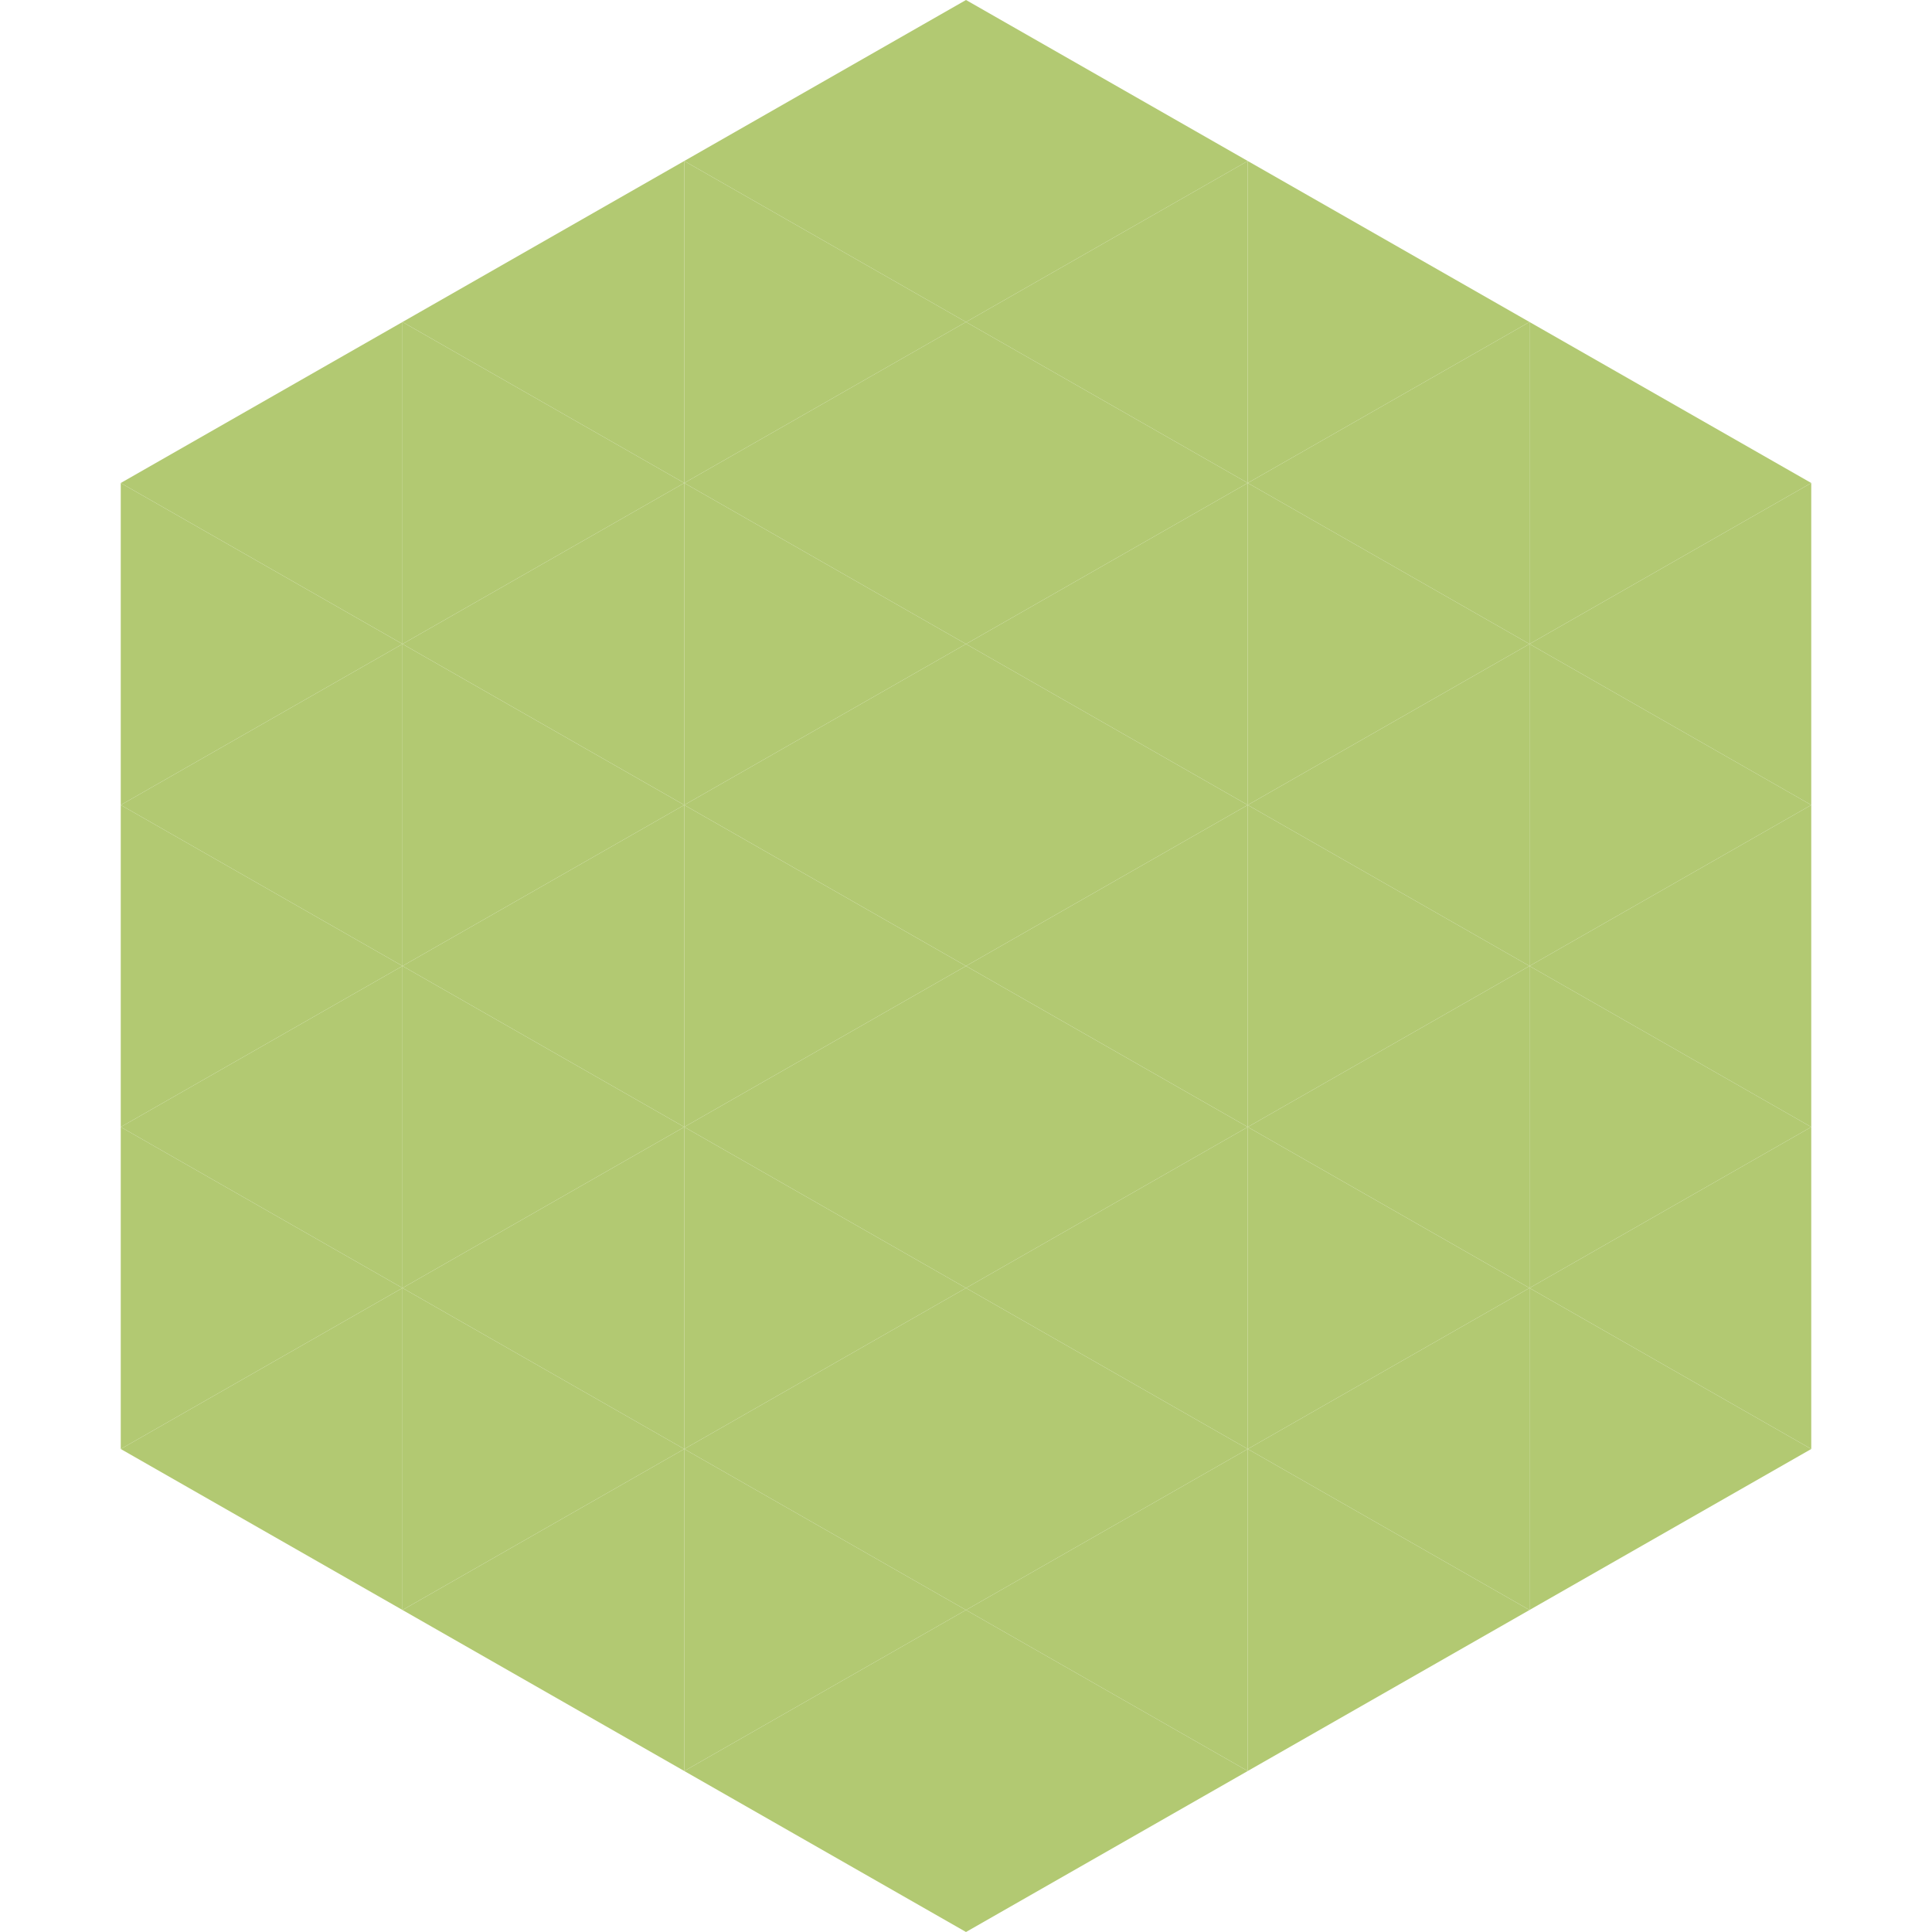 <?xml version="1.0"?>
<!-- Generated by SVGo -->
<svg width="240" height="240"
     xmlns="http://www.w3.org/2000/svg"
     xmlns:xlink="http://www.w3.org/1999/xlink">
<polygon points="50,40 15,60 50,80" style="fill:rgb(178,201,114)" />
<polygon points="190,40 225,60 190,80" style="fill:rgb(178,201,114)" />
<polygon points="15,60 50,80 15,100" style="fill:rgb(178,201,114)" />
<polygon points="225,60 190,80 225,100" style="fill:rgb(178,201,114)" />
<polygon points="50,80 15,100 50,120" style="fill:rgb(178,201,114)" />
<polygon points="190,80 225,100 190,120" style="fill:rgb(178,201,114)" />
<polygon points="15,100 50,120 15,140" style="fill:rgb(178,201,114)" />
<polygon points="225,100 190,120 225,140" style="fill:rgb(178,201,114)" />
<polygon points="50,120 15,140 50,160" style="fill:rgb(178,201,114)" />
<polygon points="190,120 225,140 190,160" style="fill:rgb(178,201,114)" />
<polygon points="15,140 50,160 15,180" style="fill:rgb(178,201,114)" />
<polygon points="225,140 190,160 225,180" style="fill:rgb(178,201,114)" />
<polygon points="50,160 15,180 50,200" style="fill:rgb(178,201,114)" />
<polygon points="190,160 225,180 190,200" style="fill:rgb(178,201,114)" />
<polygon points="15,180 50,200 15,220" style="fill:rgb(255,255,255); fill-opacity:0" />
<polygon points="225,180 190,200 225,220" style="fill:rgb(255,255,255); fill-opacity:0" />
<polygon points="50,0 85,20 50,40" style="fill:rgb(255,255,255); fill-opacity:0" />
<polygon points="190,0 155,20 190,40" style="fill:rgb(255,255,255); fill-opacity:0" />
<polygon points="85,20 50,40 85,60" style="fill:rgb(178,201,114)" />
<polygon points="155,20 190,40 155,60" style="fill:rgb(178,201,114)" />
<polygon points="50,40 85,60 50,80" style="fill:rgb(178,201,114)" />
<polygon points="190,40 155,60 190,80" style="fill:rgb(178,201,114)" />
<polygon points="85,60 50,80 85,100" style="fill:rgb(178,201,114)" />
<polygon points="155,60 190,80 155,100" style="fill:rgb(178,201,114)" />
<polygon points="50,80 85,100 50,120" style="fill:rgb(178,201,114)" />
<polygon points="190,80 155,100 190,120" style="fill:rgb(178,201,114)" />
<polygon points="85,100 50,120 85,140" style="fill:rgb(178,201,114)" />
<polygon points="155,100 190,120 155,140" style="fill:rgb(178,201,114)" />
<polygon points="50,120 85,140 50,160" style="fill:rgb(178,201,114)" />
<polygon points="190,120 155,140 190,160" style="fill:rgb(178,201,114)" />
<polygon points="85,140 50,160 85,180" style="fill:rgb(178,201,114)" />
<polygon points="155,140 190,160 155,180" style="fill:rgb(178,201,114)" />
<polygon points="50,160 85,180 50,200" style="fill:rgb(178,201,114)" />
<polygon points="190,160 155,180 190,200" style="fill:rgb(178,201,114)" />
<polygon points="85,180 50,200 85,220" style="fill:rgb(178,201,114)" />
<polygon points="155,180 190,200 155,220" style="fill:rgb(178,201,114)" />
<polygon points="120,0 85,20 120,40" style="fill:rgb(178,201,114)" />
<polygon points="120,0 155,20 120,40" style="fill:rgb(178,201,114)" />
<polygon points="85,20 120,40 85,60" style="fill:rgb(178,201,114)" />
<polygon points="155,20 120,40 155,60" style="fill:rgb(178,201,114)" />
<polygon points="120,40 85,60 120,80" style="fill:rgb(178,201,114)" />
<polygon points="120,40 155,60 120,80" style="fill:rgb(178,201,114)" />
<polygon points="85,60 120,80 85,100" style="fill:rgb(178,201,114)" />
<polygon points="155,60 120,80 155,100" style="fill:rgb(178,201,114)" />
<polygon points="120,80 85,100 120,120" style="fill:rgb(178,201,114)" />
<polygon points="120,80 155,100 120,120" style="fill:rgb(178,201,114)" />
<polygon points="85,100 120,120 85,140" style="fill:rgb(178,201,114)" />
<polygon points="155,100 120,120 155,140" style="fill:rgb(178,201,114)" />
<polygon points="120,120 85,140 120,160" style="fill:rgb(178,201,114)" />
<polygon points="120,120 155,140 120,160" style="fill:rgb(178,201,114)" />
<polygon points="85,140 120,160 85,180" style="fill:rgb(178,201,114)" />
<polygon points="155,140 120,160 155,180" style="fill:rgb(178,201,114)" />
<polygon points="120,160 85,180 120,200" style="fill:rgb(178,201,114)" />
<polygon points="120,160 155,180 120,200" style="fill:rgb(178,201,114)" />
<polygon points="85,180 120,200 85,220" style="fill:rgb(178,201,114)" />
<polygon points="155,180 120,200 155,220" style="fill:rgb(178,201,114)" />
<polygon points="120,200 85,220 120,240" style="fill:rgb(178,201,114)" />
<polygon points="120,200 155,220 120,240" style="fill:rgb(178,201,114)" />
<polygon points="85,220 120,240 85,260" style="fill:rgb(255,255,255); fill-opacity:0" />
<polygon points="155,220 120,240 155,260" style="fill:rgb(255,255,255); fill-opacity:0" />
</svg>
